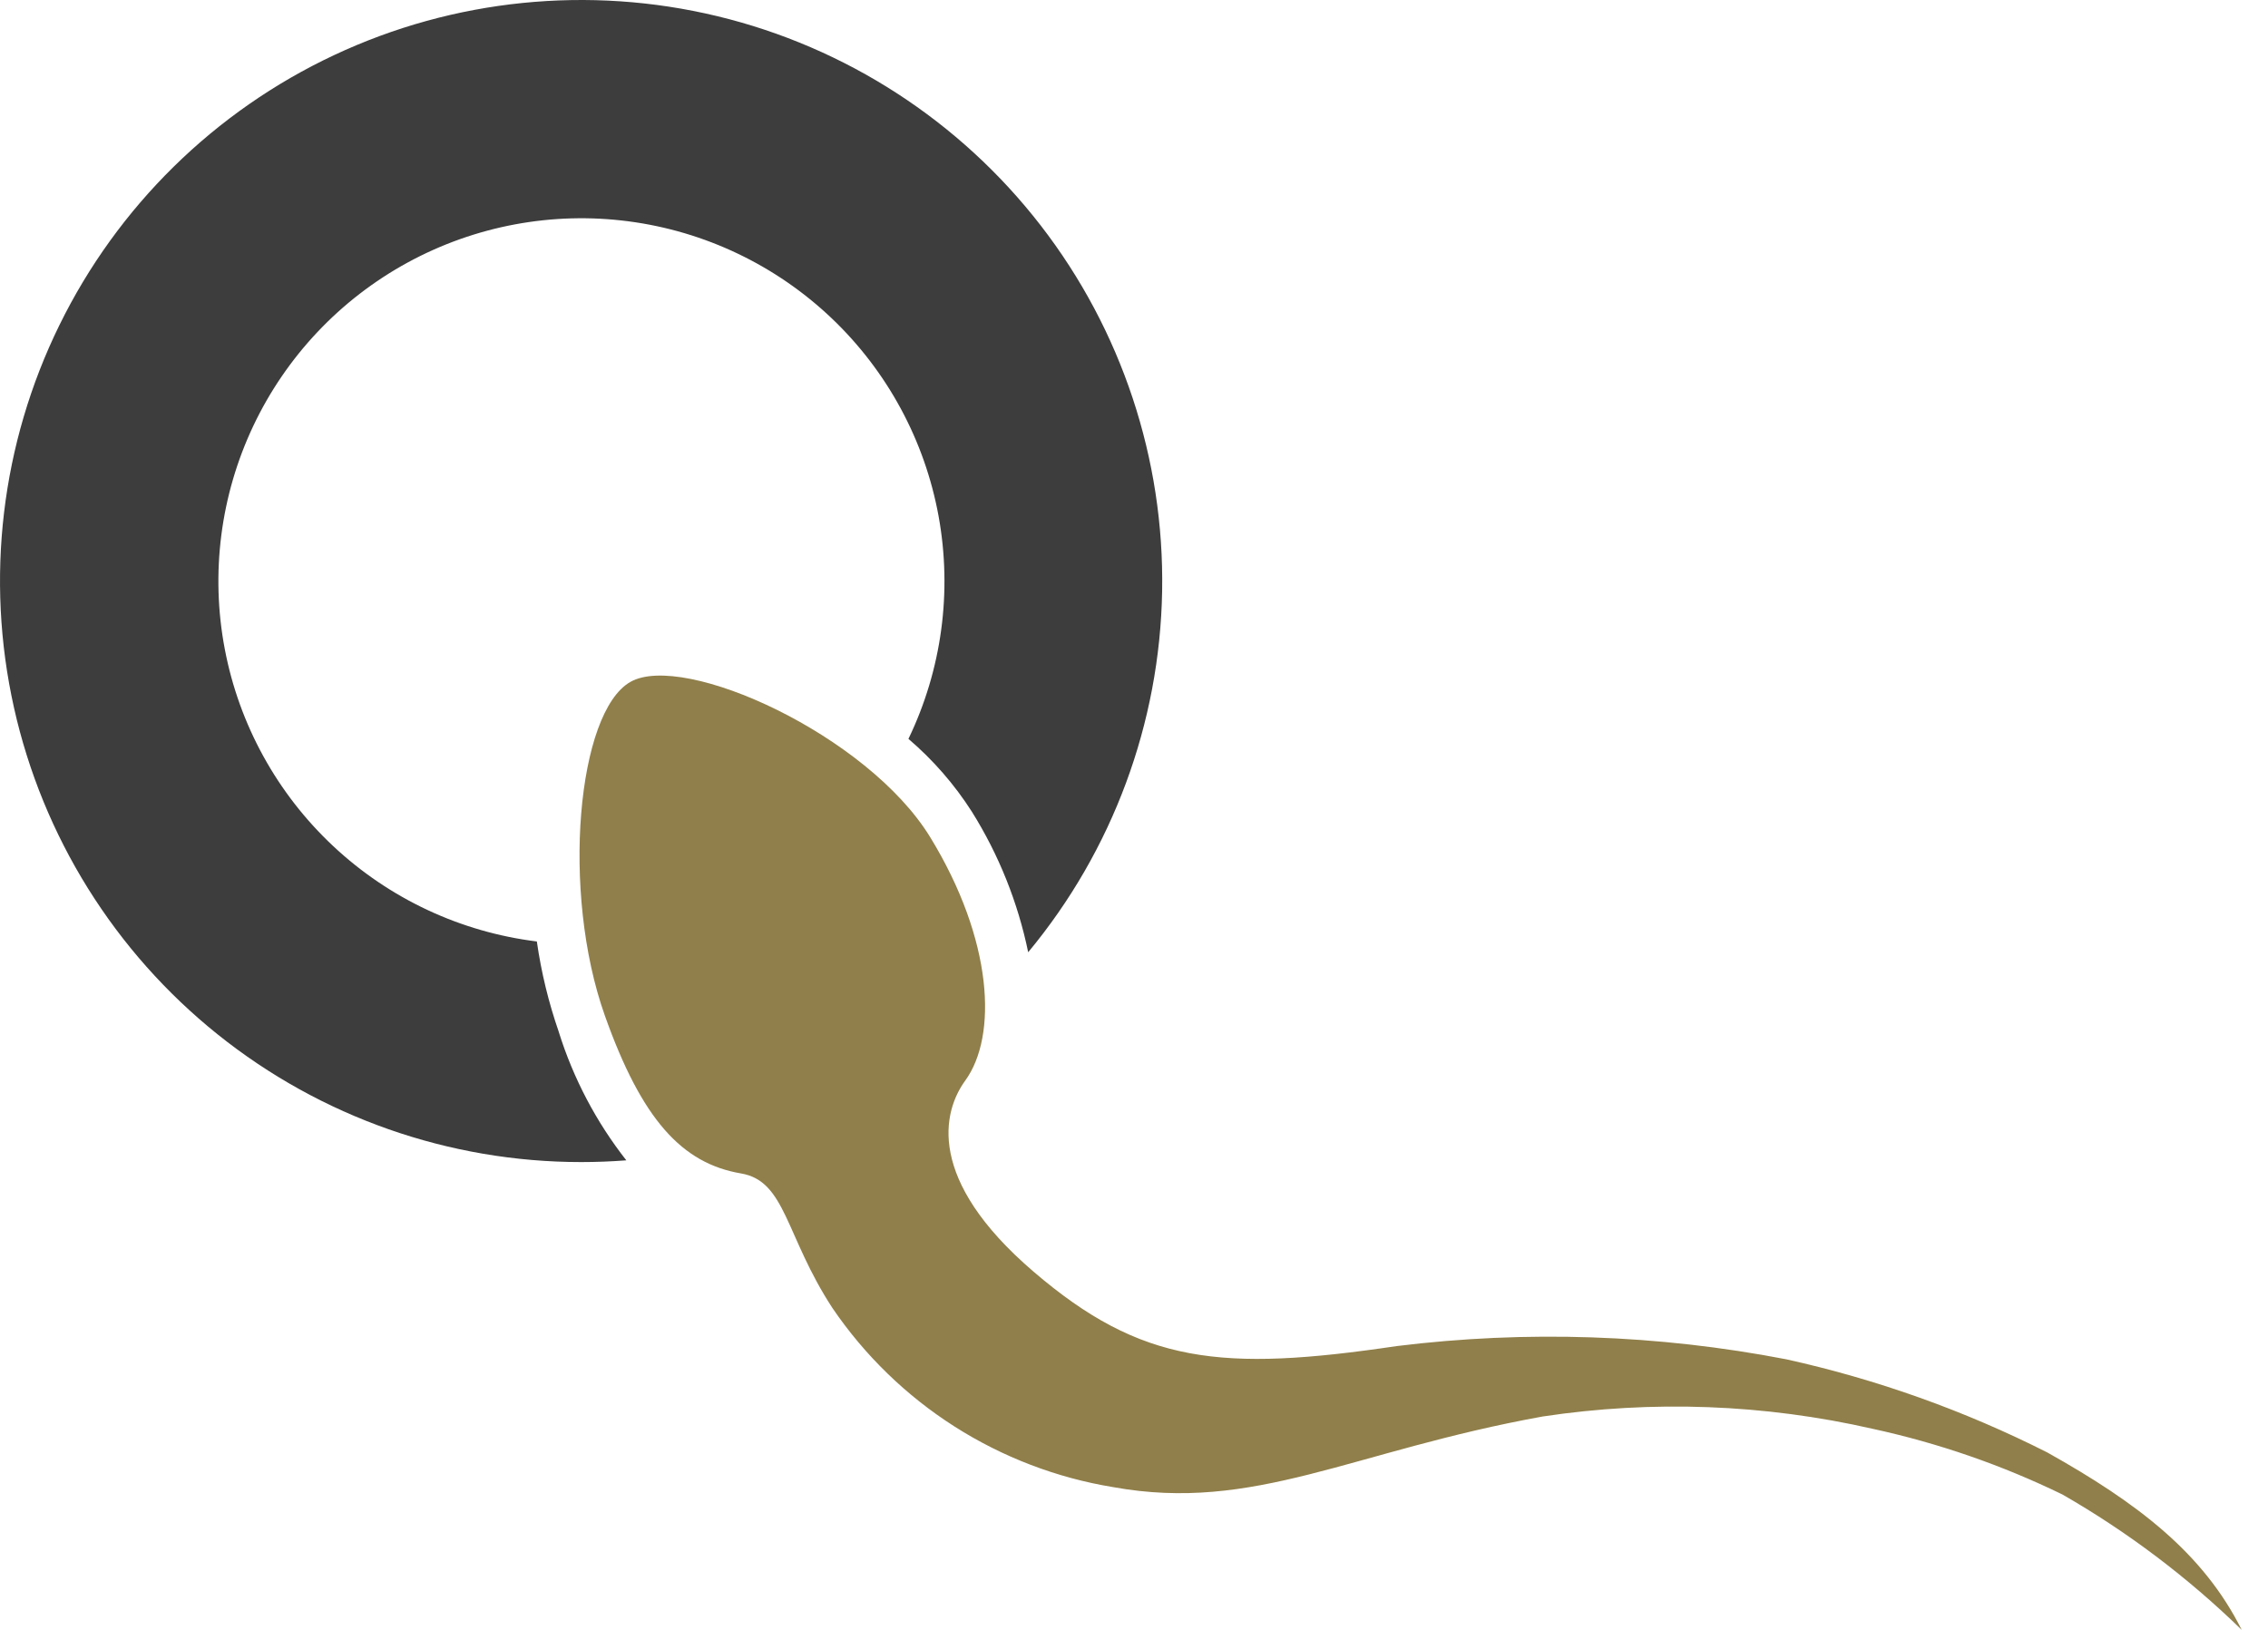 <svg width="64" height="46" viewBox="0 0 64 46" fill="none" xmlns="http://www.w3.org/2000/svg">
<path d="M15.769 29.125C15.481 28.296 15.273 27.44 15.149 26.571C12.996 26.305 10.984 25.362 9.402 23.879C7.819 22.396 6.748 20.45 6.343 18.319C5.938 16.189 6.219 13.985 7.146 12.024C8.073 10.064 9.599 8.448 11.502 7.41C13.406 6.372 15.591 5.964 17.741 6.247C19.891 6.529 21.896 7.487 23.467 8.981C25.039 10.476 26.095 12.431 26.485 14.564C26.874 16.698 26.577 18.899 25.635 20.853C26.331 21.447 26.935 22.141 27.427 22.912C28.187 24.128 28.724 25.47 29.014 26.875C31.396 24.006 32.729 20.411 32.794 16.682C32.858 12.954 31.65 9.315 29.369 6.365C27.087 3.416 23.869 1.332 20.244 0.457C16.619 -0.417 12.804 -0.03 9.429 1.555C6.054 3.139 3.319 5.827 1.677 9.175C0.034 12.523 -0.418 16.33 0.394 19.97C1.206 23.609 3.234 26.863 6.144 29.195C9.054 31.527 12.672 32.797 16.401 32.797C16.829 32.797 17.255 32.78 17.674 32.748C16.825 31.666 16.179 30.438 15.768 29.125" fill="#3D3D3D"/>
<path d="M17.791 19.244C19.296 18.392 24.48 20.736 26.251 23.631C28.022 26.525 28.157 29.235 27.236 30.5C26.606 31.366 26.12 33.28 29.162 35.887C32.203 38.495 34.467 38.723 39.414 37.99C43.075 37.538 46.783 37.664 50.405 38.363C52.96 38.928 55.435 39.811 57.771 40.992C60.311 42.415 62.172 43.827 63.258 46C61.738 44.519 60.038 43.235 58.197 42.178C56.493 41.349 54.696 40.727 52.844 40.325C49.79 39.628 46.632 39.51 43.534 39.977C38.145 40.952 35.399 42.693 31.412 41.971C29.819 41.71 28.295 41.127 26.933 40.259C25.572 39.391 24.401 38.254 23.492 36.919C22.155 34.874 22.179 33.329 20.906 33.117C19.245 32.834 18.111 31.599 17.068 28.663C15.825 25.165 16.291 20.091 17.791 19.244Z" fill="#907F4A"/>
</svg>
